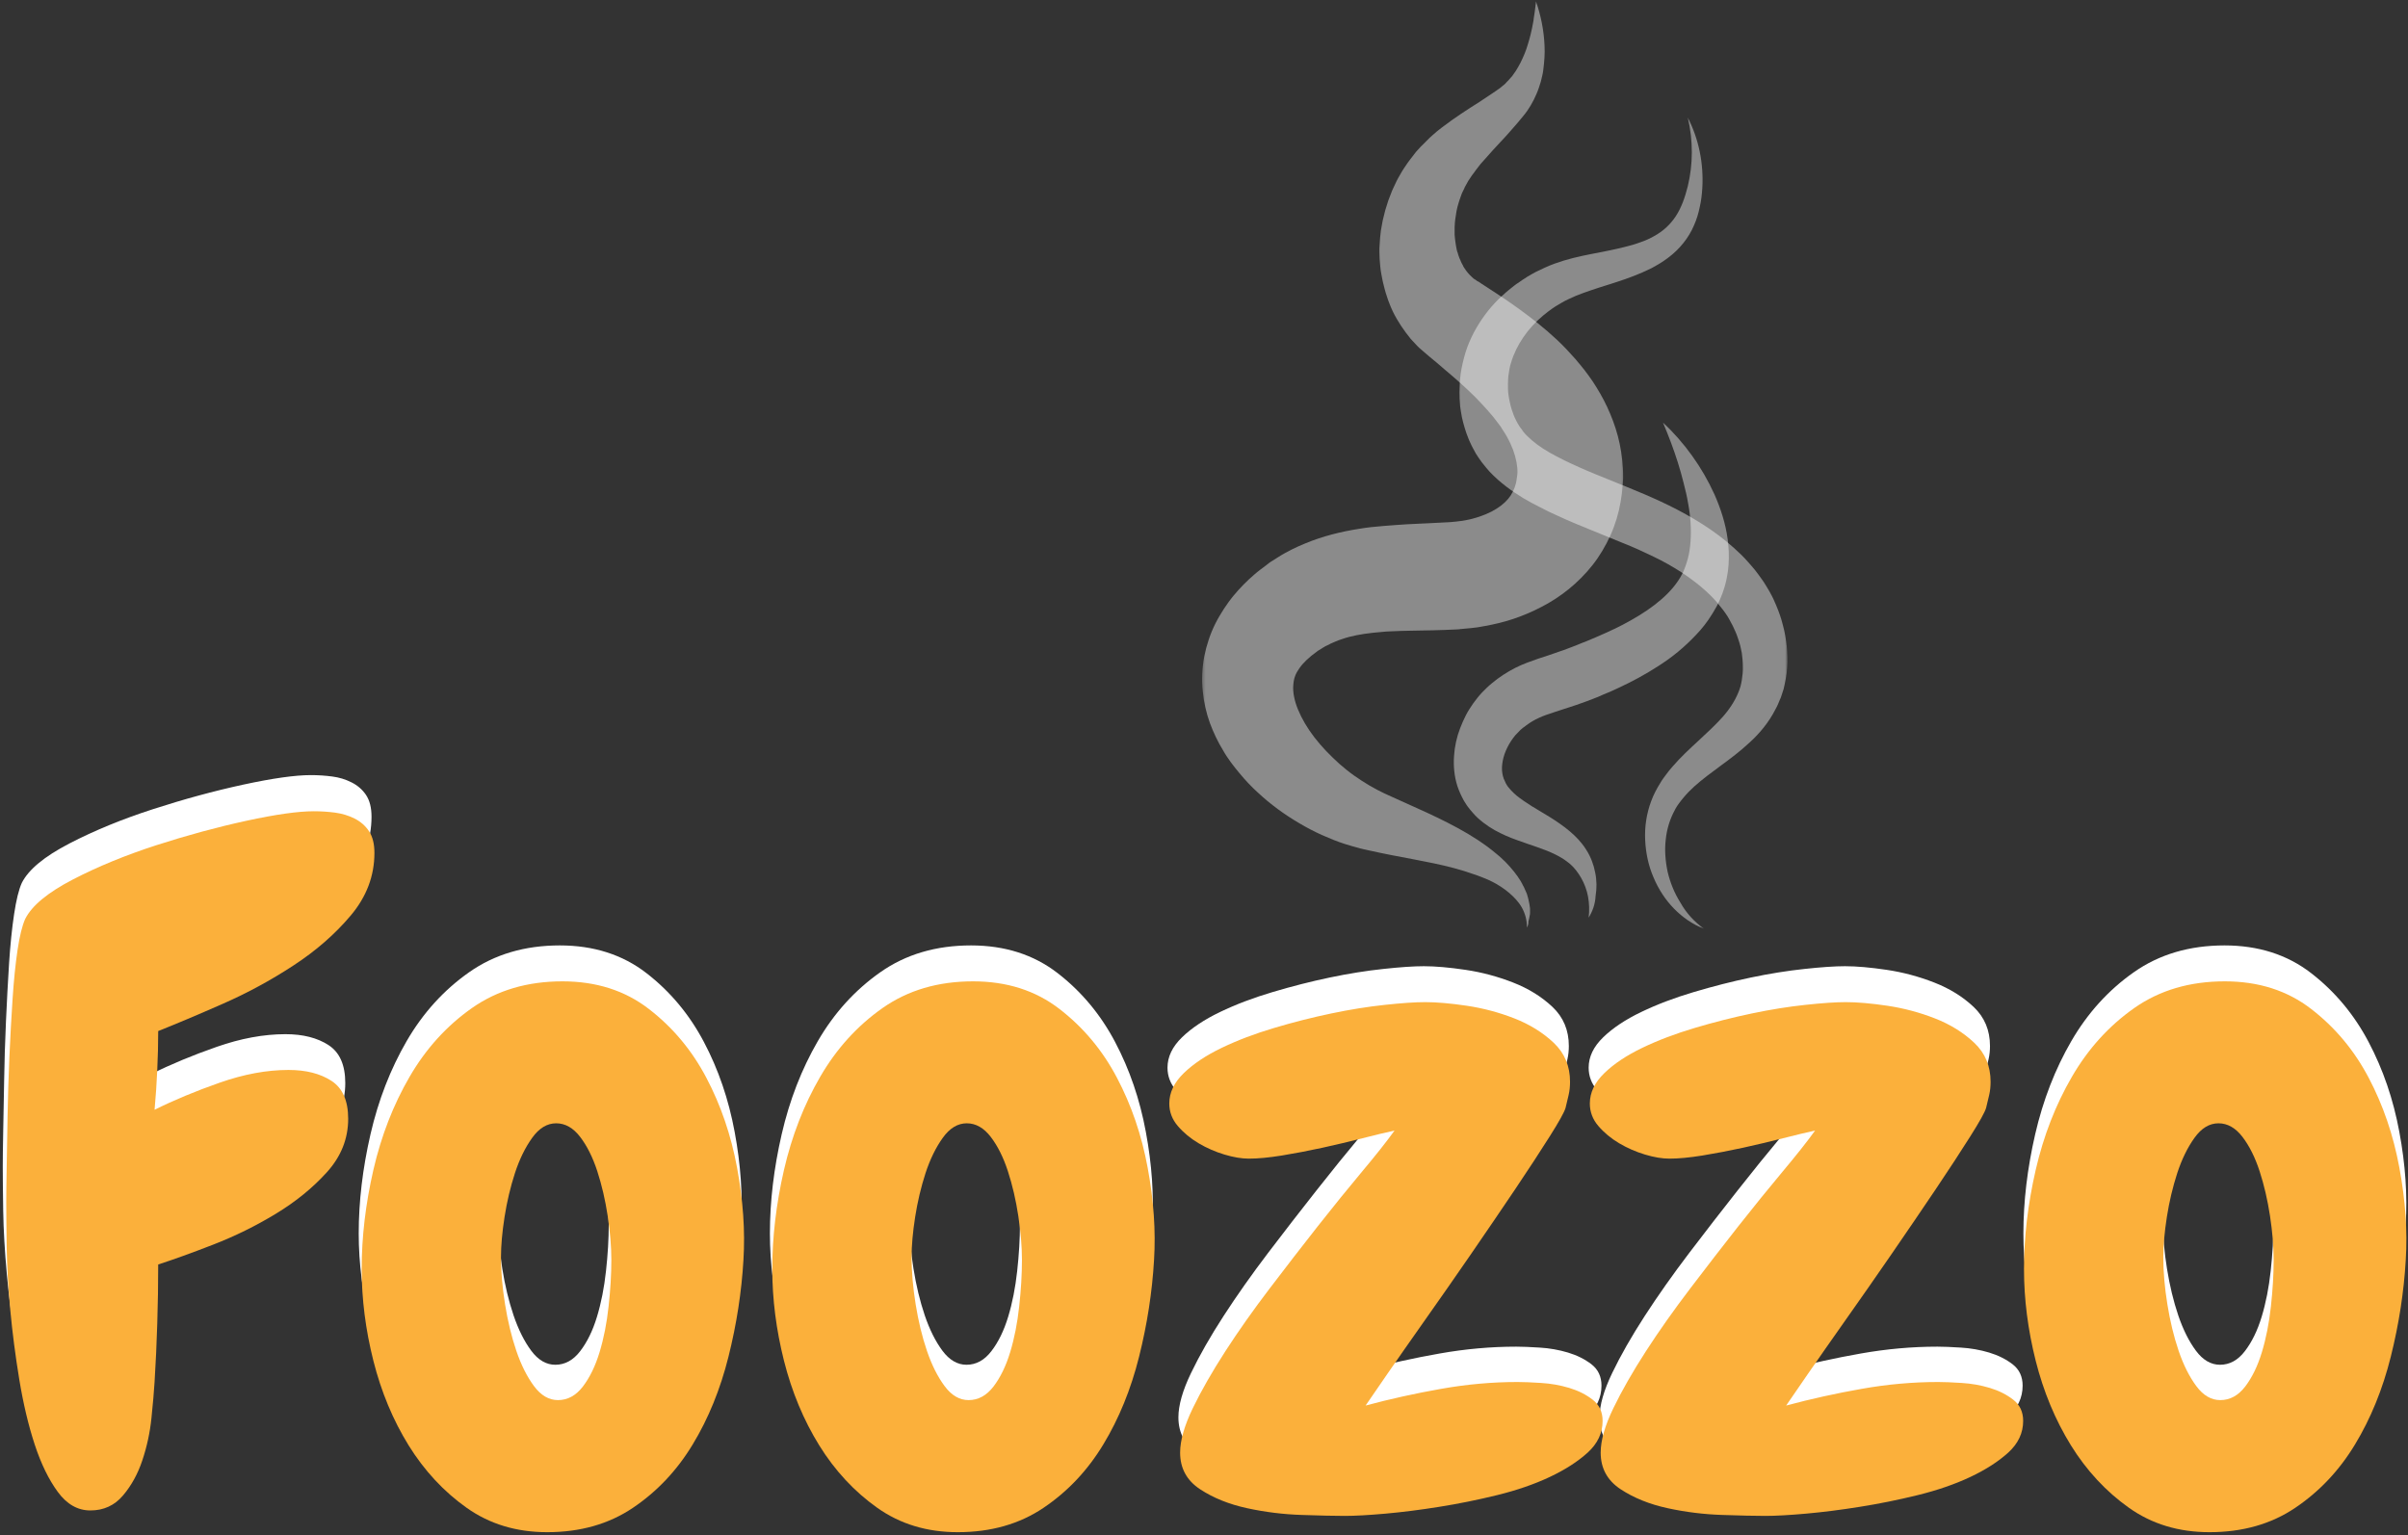 <svg width="690" height="440" viewBox="0 0 690 440" fill="none" xmlns="http://www.w3.org/2000/svg">
<rect x="0" y="0" width="690" height="440" fill="#333333" stroke="none"/>
<mask id="mask0_35_66" style="mask-type:luminance" maskUnits="userSpaceOnUse" x="344" y="0" width="122" height="266">
<path d="M344.333 0.266H465.667V266H344.333V0.266Z" fill="white"/>
</mask>
<g mask="url(#mask0_35_66)">
<path d="M437.526 265.88C437.583 263.719 436.984 261.729 436.078 260.109C435.12 258.422 433.792 257.042 432.349 255.833C430.906 254.63 429.281 253.552 427.594 252.708C427.172 252.526 426.75 252.286 426.328 252.104C425.906 251.927 425.484 251.745 425.005 251.563L423.62 251.021C423.141 250.844 422.719 250.724 422.234 250.542C414.833 247.896 406.948 246.693 398.641 245.068C396.531 244.646 394.427 244.224 392.318 243.745C391.776 243.625 391.234 243.505 390.693 243.385C390.151 243.26 389.609 243.141 389.068 242.964C387.865 242.661 386.724 242.302 385.516 241.938C383.172 241.219 380.943 240.255 378.714 239.292C376.49 238.271 374.38 237.188 372.276 235.922C368.063 233.458 364.089 230.568 360.417 227.141C358.552 225.458 356.807 223.589 355.12 221.547C354.276 220.521 353.432 219.5 352.651 218.417C351.87 217.333 351.089 216.193 350.427 214.99C348.979 212.641 347.719 209.995 346.693 207.229C345.672 204.401 344.948 201.333 344.646 198.083C344.286 194.833 344.464 191.469 345.068 188.156C345.729 184.849 346.813 181.599 348.26 178.714C348.979 177.271 349.823 175.885 350.667 174.563C351.089 173.901 351.568 173.297 351.99 172.635C352.474 172.036 352.891 171.375 353.375 170.833C355.302 168.484 357.349 166.443 359.453 164.635L360.234 163.974L361.078 163.313L362.766 162.047L363.609 161.385C363.906 161.146 364.208 160.964 364.51 160.786L366.318 159.641C367.521 158.859 368.786 158.198 370.047 157.536C371.313 156.875 372.635 156.333 373.901 155.792C379.078 153.625 384.375 152.365 389.313 151.583C391.776 151.161 394.188 150.922 396.531 150.74C398.88 150.557 401.109 150.38 403.276 150.255C407.609 150.016 411.703 149.896 415.432 149.656L416.156 149.594L416.698 149.536C417.057 149.536 417.422 149.474 417.781 149.417L418.323 149.354L418.865 149.297C419.224 149.234 419.589 149.177 419.891 149.115C421.271 148.875 422.599 148.516 423.859 148.094C425.125 147.672 426.271 147.188 427.354 146.646C428.375 146.109 429.339 145.505 430.12 144.906C431.745 143.641 432.771 142.375 433.495 140.932C433.854 140.214 434.156 139.427 434.396 138.469C434.516 137.984 434.578 137.505 434.635 137.021L434.698 136.604C434.698 136.479 434.755 136.359 434.755 136.24C434.755 136 434.818 135.76 434.818 135.521C434.875 133.656 434.453 131.37 433.552 128.901C433.073 127.698 432.531 126.438 431.807 125.172C431.448 124.568 431.083 123.906 430.661 123.307C430.422 123.005 430.302 122.703 430.063 122.344L429.339 121.38C428.375 120.057 427.354 118.797 426.208 117.531C425.068 116.271 423.859 114.943 422.599 113.682C421.271 112.417 419.948 111.094 418.505 109.833C417.057 108.568 415.615 107.245 414.052 105.979C412.547 104.656 410.979 103.333 409.354 102.01L408.51 101.286L406.708 99.724C406.406 99.484 406.167 99.182 405.865 98.88C405.323 98.281 404.781 97.74 404.24 97.135C403.755 96.537 403.276 95.875 402.792 95.271C400.927 92.745 399.302 90.042 398.219 87.213C398.099 86.849 397.917 86.49 397.797 86.13L397.438 85.047C397.198 84.323 396.953 83.604 396.776 82.88L396.234 80.713C396.052 79.995 395.99 79.271 395.813 78.547L395.63 77.463C395.573 77.104 395.573 76.745 395.51 76.385C395.448 75.662 395.391 74.938 395.328 74.276C395.271 72.896 395.208 71.448 395.328 70.125C395.391 68.745 395.51 67.422 395.693 66.037C395.813 65.375 395.932 64.713 396.052 64.052C396.115 63.688 396.172 63.391 396.234 63.089L396.474 62.125C396.656 61.464 396.776 60.802 396.953 60.203L397.557 58.276C397.74 57.615 397.979 57.01 398.219 56.411L398.943 54.547C399.24 53.943 399.484 53.344 399.786 52.74C400.083 52.141 400.328 51.536 400.688 50.938C401.349 49.792 402.01 48.589 402.792 47.505C403.156 46.964 403.516 46.422 403.938 45.885L405.141 44.318C405.323 44.078 405.563 43.776 405.745 43.536L406.406 42.812C406.828 42.333 407.25 41.854 407.729 41.432L409.714 39.448L410.38 38.844L411.76 37.641L413.146 36.557L413.87 36.016L414.531 35.536L415.917 34.51C416.818 33.911 417.724 33.25 418.625 32.646L421.271 30.901L423.922 29.219L426.448 27.537L427.714 26.693C428.135 26.391 428.615 26.088 428.859 25.912L429.88 25.188C430.182 24.948 430.484 24.646 430.844 24.406C431.026 24.287 431.146 24.104 431.323 23.984L431.745 23.505L432.229 23.021L433.073 22.062L433.313 21.818L433.495 21.521L434.276 20.438C434.755 19.656 435.24 18.87 435.661 18.031C436.5 16.344 437.286 14.542 437.828 12.615C438.427 10.693 438.911 8.703 439.271 6.661C439.391 6.177 439.453 5.635 439.51 5.094L439.75 3.531C439.932 2.51 439.995 1.427 440.115 0.344C441.5 4.375 442.401 8.646 442.583 13.156C442.703 15.38 442.521 17.667 442.219 20.016L442.099 20.859C442.042 21.156 441.979 21.458 441.922 21.698L441.5 23.443C441.135 24.588 440.776 25.792 440.292 26.875C439.333 29.156 438.068 31.385 436.38 33.37C435.958 33.911 435.599 34.271 435.24 34.755L434.156 36.016L431.99 38.484C431.266 39.266 430.542 40.109 429.823 40.828L427.714 43.115C426.99 43.896 426.391 44.62 425.729 45.344L424.766 46.422L424.281 46.964L423.859 47.505L423.021 48.589L422.234 49.672L421.813 50.214L421.453 50.755L420.729 51.839L420.13 52.922L419.828 53.464C419.708 53.646 419.646 53.823 419.589 54.005L419.047 55.089C418.865 55.448 418.745 55.807 418.625 56.172C418.323 56.891 418.141 57.615 417.901 58.333C417.781 58.698 417.724 59.057 417.599 59.417L417.359 60.5L417.182 61.646C417.12 62.005 417.057 62.427 417 62.786L416.88 63.932C416.818 64.292 416.88 64.713 416.818 65.073V66.156C416.818 66.516 416.818 66.88 416.818 67.297C416.88 68.021 416.938 68.745 417.057 69.463C417.12 70.188 417.302 70.849 417.422 71.573C417.479 71.932 417.599 72.234 417.724 72.531C417.781 72.713 417.781 72.833 417.844 73.016L418.021 73.495C418.141 73.797 418.203 74.099 418.385 74.396C418.505 74.698 418.625 74.938 418.745 75.24C418.865 75.542 419.047 75.781 419.167 76.021L419.349 76.443C419.406 76.562 419.526 76.682 419.589 76.802C420.188 77.766 420.911 78.609 421.693 79.333C421.875 79.51 422.115 79.693 422.297 79.875C422.536 79.995 422.719 80.172 422.958 80.292C423.078 80.354 423.141 80.474 423.26 80.537C423.38 80.594 423.5 80.656 423.62 80.713L423.922 80.896L424.344 81.198C426.089 82.338 427.896 83.484 429.698 84.688C433.313 87.094 437.042 89.74 440.714 92.688C442.583 94.193 444.385 95.755 446.193 97.438C448 99.125 449.745 100.99 451.432 102.911L452.693 104.417C453.115 104.896 453.536 105.438 453.958 105.979C454.802 107.063 455.583 108.146 456.365 109.292C457.87 111.578 459.318 114.042 460.521 116.63C461.724 119.214 462.807 122.042 463.589 124.99C464.37 127.938 464.854 131.068 465.031 134.318C465.094 135.099 465.094 135.938 465.094 136.781C465.094 137.203 465.094 137.563 465.031 137.984L464.974 139.13C464.854 140.693 464.672 142.255 464.37 143.88C463.828 147.068 462.865 150.318 461.484 153.385C460.099 156.453 458.354 159.401 456.307 161.99C454.26 164.573 451.911 166.922 449.443 168.906C446.974 170.891 444.385 172.578 441.677 173.958C439.031 175.344 436.323 176.484 433.615 177.391C430.906 178.292 428.135 178.953 425.427 179.432C424.766 179.557 424.042 179.677 423.38 179.797L422.354 179.917L421.333 180.036C420.672 180.099 419.948 180.156 419.286 180.219L418.745 180.276C418.563 180.276 418.385 180.276 418.266 180.339L417.422 180.396C412.786 180.635 408.51 180.698 404.479 180.76C402.495 180.818 400.568 180.818 398.698 180.938L397.318 181L396.656 181.057L395.99 181.12L394.667 181.24L394.005 181.302L393.401 181.359C390.094 181.719 387.146 182.26 384.557 183.167C383.891 183.406 383.229 183.583 382.63 183.885C382.026 184.188 381.365 184.37 380.823 184.729L379.922 185.151C379.802 185.208 379.62 185.271 379.5 185.391L379.078 185.63L378.234 186.172L377.813 186.411L377.391 186.714C375.104 188.339 373.359 190.021 372.333 191.526C371.25 193.031 370.708 194.417 370.589 196.339C370.411 198.203 370.833 200.672 371.917 203.318C373 205.964 374.625 208.734 376.672 211.38C377.693 212.703 378.839 214.026 380.042 215.292C381.245 216.552 382.51 217.755 383.833 218.958C385.156 220.104 386.542 221.245 387.984 222.266C389.432 223.292 390.938 224.255 392.443 225.156C393.224 225.578 393.943 225.995 394.729 226.417C395.151 226.599 395.63 226.839 396.052 227.078C396.474 227.323 396.953 227.5 397.438 227.74C399.24 228.583 401.167 229.427 403.036 230.271C406.828 231.953 410.797 233.755 414.714 235.745C416.698 236.766 418.625 237.786 420.552 238.932C421.031 239.234 421.516 239.531 421.995 239.833C422.479 240.135 422.958 240.438 423.438 240.734C424.401 241.396 425.307 242 426.208 242.661C426.693 243.021 427.109 243.323 427.531 243.682L428.859 244.766C429.281 245.13 429.76 245.49 430.182 245.911C430.604 246.271 431.026 246.75 431.448 247.115C433.073 248.797 434.578 250.604 435.781 252.589L436.203 253.37C436.323 253.609 436.443 253.911 436.62 254.151C436.865 254.693 437.104 255.234 437.344 255.776L437.526 256.198L437.646 256.62L437.885 257.458C437.948 257.76 438.005 258 438.068 258.302C438.125 258.604 438.188 258.844 438.25 259.146L438.37 259.984C438.37 260.109 438.427 260.286 438.427 260.406V261.672C438.427 261.974 438.37 262.214 438.307 262.516C438.25 263.057 438.068 263.594 437.948 264.135C438.005 264.859 437.766 265.401 437.526 265.88Z" fill="white" fill-opacity="0.43"/>
</g>
<path d="M455.224 262.995C455.464 260.891 455.401 258.906 455.042 256.979C454.682 255.052 454.016 253.307 453.115 251.688C452.214 250.12 451.13 248.677 449.865 247.594C449.203 247.052 448.542 246.573 447.818 246.089C447.094 245.609 446.313 245.25 445.531 244.828C442.339 243.26 438.609 242.24 434.578 240.734C432.531 240.016 430.422 239.109 428.255 237.906C427.172 237.307 426.089 236.583 425.005 235.745C423.922 234.901 422.896 234 421.995 232.917L421.271 232.073L420.609 231.229C420.37 230.932 420.188 230.63 420.01 230.328C419.828 230.026 419.589 229.729 419.406 229.365C418.682 228.042 418.083 226.719 417.599 225.276C416.698 222.448 416.458 219.5 416.641 216.734C416.818 213.906 417.422 211.26 418.385 208.734C418.865 207.469 419.406 206.266 420.01 205.063C420.609 203.859 421.333 202.776 422.115 201.635C422.896 200.552 423.74 199.469 424.646 198.505C425.125 198.026 425.609 197.542 426.089 197.063C426.568 196.578 427.052 196.219 427.531 195.797C429.521 194.115 431.865 192.609 434.214 191.406C436.563 190.203 438.849 189.479 440.833 188.76C442.88 188.099 444.75 187.495 446.552 186.833C447.458 186.531 448.359 186.234 449.26 185.87C450.167 185.51 451.068 185.208 451.911 184.849L453.234 184.307L454.62 183.766L457.328 182.625C460.818 181.12 464.25 179.557 467.38 177.75C473.703 174.203 479.297 169.807 482.01 164.516C482.188 164.156 482.37 163.854 482.49 163.495C482.609 163.13 482.792 162.771 482.911 162.411C483.151 161.688 483.453 160.906 483.635 160.125C484.057 158.557 484.297 156.875 484.417 155.13C484.536 153.385 484.536 151.583 484.417 149.719C484.297 147.849 484.057 145.984 483.693 144.12C483.391 142.198 482.911 140.333 482.427 138.406C481.948 136.479 481.406 134.557 480.802 132.63C479.599 128.781 478.156 124.99 476.531 121.141C479.599 123.969 482.37 127.156 484.839 130.589C487.307 134.016 489.474 137.745 491.276 141.714C493.026 145.688 494.469 150.016 495.068 154.651C495.37 156.995 495.49 159.401 495.313 161.807C495.25 163.01 495.068 164.276 494.828 165.479C494.708 166.078 494.589 166.74 494.406 167.344C494.286 167.943 494.047 168.547 493.865 169.146C493.745 169.448 493.688 169.75 493.568 170.052L493.203 170.953C492.964 171.552 492.724 172.156 492.422 172.755C492.12 173.359 491.88 173.901 491.521 174.443L491.036 175.281L490.557 176.068C489.229 178.229 487.724 180.156 486.042 181.901C484.417 183.646 482.672 185.271 480.865 186.776C479.057 188.276 477.193 189.599 475.328 190.802C471.536 193.271 467.62 195.375 463.708 197.182C462.745 197.661 461.724 198.083 460.76 198.505L459.318 199.104L457.813 199.771C455.766 200.609 453.719 201.333 451.672 202.052C449.625 202.714 447.578 203.38 445.771 203.979C443.906 204.583 442.281 205.125 441.016 205.724C439.693 206.328 438.547 206.99 437.344 207.891C437.042 208.13 436.745 208.37 436.443 208.552C436.203 208.734 435.958 208.974 435.661 209.214C435.177 209.693 434.698 210.177 434.214 210.719C432.406 212.885 431.083 215.531 430.604 218.057C430.365 219.318 430.302 220.521 430.484 221.604C430.542 222.146 430.724 222.688 430.906 223.229C430.964 223.349 431.026 223.469 431.083 223.589C431.146 223.714 431.203 223.833 431.266 224.01L431.448 224.432L431.688 224.854C431.99 225.396 432.406 225.875 432.891 226.417C433.37 226.958 433.911 227.443 434.516 227.984C435.781 229.005 437.286 230.026 438.911 231.052C442.219 233.094 446.073 235.141 449.682 238.151C451.49 239.651 453.177 241.396 454.5 243.505C455.823 245.547 456.667 247.833 457.089 250.063C457.568 252.349 457.568 254.635 457.208 256.797C457.089 259.203 456.307 261.25 455.224 262.995Z" fill="white" fill-opacity="0.43"/>
<mask id="mask1_35_66" style="mask-type:luminance" maskUnits="userSpaceOnUse" x="417" y="32" width="96" height="235">
<path d="M417.667 32.667H512.286V266.266H417.667V32.667Z" fill="white"/>
</mask>
<g mask="url(#mask1_35_66)">
<path d="M488.271 266.182C485.078 264.979 482.13 262.932 479.661 260.406C477.193 257.88 475.208 254.812 473.823 251.505C472.375 248.198 471.594 244.526 471.417 240.797C471.234 237.068 471.776 233.219 473.161 229.547C473.823 227.74 474.786 225.937 475.807 224.312C475.927 224.13 476.047 223.891 476.172 223.714L476.589 223.109L477.432 221.969C477.974 221.182 478.578 220.521 479.177 219.802C481.589 216.974 484.234 214.568 486.703 212.281C489.172 209.995 491.578 207.771 493.568 205.542C495.552 203.318 497.057 200.974 498.021 198.687C498.141 198.385 498.26 198.083 498.38 197.781L498.682 196.88C498.74 196.698 498.802 196.578 498.802 196.401L498.922 195.917L499.104 194.953C499.281 193.693 499.464 192.427 499.406 191.104C499.406 189.781 499.281 188.458 499.104 187.135C498.865 185.812 498.562 184.49 498.078 183.167C497.656 181.839 497.115 180.578 496.516 179.375C496.214 178.771 495.854 178.172 495.552 177.568C495.193 176.969 494.891 176.365 494.469 175.823L493.865 174.984L493.203 174.141C492.781 173.599 492.302 173.057 491.88 172.516C491.396 171.974 490.917 171.432 490.437 170.953C489.896 170.469 489.411 169.927 488.87 169.448C486.766 167.521 484.354 165.719 481.828 164.036C479.297 162.411 476.589 160.844 473.76 159.521C470.932 158.141 468.042 156.818 464.974 155.609C461.964 154.349 458.833 153.146 455.703 151.823C452.573 150.557 449.323 149.234 446.135 147.729C444.505 147.01 442.88 146.229 441.318 145.385C439.693 144.604 438.068 143.703 436.443 142.74C433.193 140.755 429.823 138.349 426.87 135.219C426.151 134.437 425.427 133.531 424.766 132.693L424.521 132.391L424.281 132.031L423.802 131.37C423.5 130.885 423.198 130.464 422.896 129.984L422.115 128.542C421.812 128.057 421.635 127.578 421.396 127.099C420.911 126.135 420.552 125.109 420.187 124.151C419.526 122.161 418.927 120.12 418.625 118.01C418.443 116.99 418.323 115.969 418.266 114.885C418.203 114.344 418.203 113.865 418.203 113.323C418.203 112.781 418.141 112.297 418.203 111.755L418.266 110.193C418.266 109.651 418.323 109.172 418.385 108.63C418.443 107.604 418.625 106.583 418.807 105.562C419.224 103.516 419.708 101.531 420.432 99.547C421.875 95.635 423.979 92.146 426.448 89.016C427.714 87.453 429.036 86.01 430.542 84.688C431.266 84.021 431.99 83.359 432.771 82.76C433.13 82.458 433.552 82.156 433.911 81.859C434.276 81.557 434.698 81.255 435.12 81.016L436.323 80.172C436.745 79.932 437.161 79.63 437.526 79.391C438.37 78.849 439.208 78.427 440.052 77.948C441.797 77.104 443.547 76.26 445.349 75.599C448.964 74.276 452.453 73.495 455.823 72.833C459.193 72.172 462.443 71.573 465.516 70.786C467.021 70.427 468.526 70.005 469.969 69.463C471.411 68.984 472.74 68.38 474 67.661C476.531 66.276 478.635 64.354 480.203 61.943C481.828 59.479 482.849 56.469 483.635 53.344C485.141 47.089 485.198 40.349 483.635 33.729C486.766 39.807 488.208 46.844 487.786 53.943C487.667 55.75 487.484 57.495 487.062 59.297C486.703 61.104 486.161 62.906 485.38 64.651C483.875 68.203 481.224 71.448 478.094 73.797C476.531 75 474.906 75.963 473.219 76.865C471.536 77.708 469.849 78.427 468.161 79.088C464.792 80.411 461.484 81.375 458.292 82.401C455.161 83.422 452.094 84.443 449.505 85.708C448.177 86.307 446.917 87.094 445.714 87.812C445.109 88.234 444.505 88.594 443.906 89.078C443.604 89.318 443.302 89.5 443.062 89.74L442.219 90.401C437.828 94.068 434.516 98.823 433.01 103.875C432.589 105.078 432.406 106.401 432.229 107.667C432.167 108.328 432.109 108.99 432.109 109.589C432.109 109.891 432.047 110.25 432.109 110.552V111.516C432.109 111.818 432.167 112.177 432.167 112.479C432.229 112.781 432.229 113.141 432.286 113.443C432.406 114.104 432.469 114.703 432.651 115.365C432.891 116.63 433.312 117.833 433.734 118.974C433.974 119.516 434.214 120.12 434.516 120.661C434.698 120.901 434.755 121.203 434.937 121.443L435.417 122.224C435.536 122.464 435.781 122.703 435.958 122.948L436.203 123.307L436.323 123.49L436.443 123.667C436.802 124.089 437.161 124.568 437.646 124.99C439.391 126.734 441.557 128.302 444.089 129.745C446.615 131.187 449.505 132.573 452.453 133.896C455.401 135.219 458.411 136.422 461.542 137.682C467.745 140.214 474.245 142.74 480.682 146.109C483.875 147.792 487.062 149.656 490.135 151.76C493.203 153.87 496.151 156.276 498.922 158.979C499.646 159.641 500.245 160.365 500.911 161.089C501.573 161.807 502.172 162.531 502.833 163.312C503.437 164.094 504.036 164.875 504.578 165.656L505.422 166.859L506.208 168.125C506.75 168.969 507.229 169.87 507.708 170.771C507.953 171.193 508.13 171.672 508.375 172.156C508.552 172.635 508.792 173.057 508.974 173.542C509.755 175.406 510.422 177.271 510.901 179.255C511.443 181.177 511.745 183.224 511.984 185.208C512.167 187.255 512.286 189.302 512.104 191.344C511.984 193.391 511.562 195.437 511.083 197.484L510.599 198.984L510.359 199.708C510.297 199.948 510.177 200.187 510.057 200.432L509.458 201.875C509.276 202.354 508.974 202.839 508.734 203.318C506.807 207.109 504.161 210.234 501.391 212.76C498.62 215.349 495.792 217.453 493.083 219.443C490.375 221.427 487.786 223.349 485.5 225.396C484.958 225.937 484.417 226.417 483.875 226.958L483.094 227.802L482.729 228.224C482.609 228.344 482.49 228.526 482.37 228.646C481.948 229.187 481.406 229.786 481.047 230.328C480.802 230.63 480.625 230.932 480.443 231.229L480.141 231.714L479.901 232.193C478.516 234.719 477.615 237.609 477.312 240.615C476.953 243.625 477.193 246.75 477.854 249.88C478.578 252.948 479.781 255.958 481.526 258.724C483.214 261.729 485.5 264.198 488.271 266.182Z" fill="white" fill-opacity="0.43"/>
</g>
<path d="M106.458 234.089C106.458 240.673 104.208 246.647 99.708 252.006C95.208 257.371 89.708 262.173 83.208 266.423C76.718 270.662 69.927 274.334 62.833 277.444C55.75 280.558 49.609 283.152 44.416 285.235C44.416 288.876 44.322 292.6 44.145 296.402C43.979 300.209 43.718 304.016 43.375 307.819C48.916 305.058 55.145 302.464 62.062 300.048C68.989 297.621 75.567 296.402 81.791 296.402C86.802 296.402 90.916 297.444 94.125 299.527C97.333 301.6 98.937 305.23 98.937 310.423C98.937 316.131 96.901 321.235 92.833 325.735C88.76 330.235 83.864 334.214 78.145 337.673C72.437 341.131 66.463 344.079 60.229 346.506C54.005 348.923 48.734 350.829 44.416 352.214C44.416 357.923 44.322 363.589 44.145 369.214C43.979 374.839 43.718 380.423 43.375 385.964C43.192 388.73 42.885 392.188 42.458 396.339C42.026 400.496 41.156 404.522 39.854 408.423C38.562 412.313 36.697 415.688 34.27 418.548C31.854 421.397 28.739 422.819 24.937 422.819C21.297 422.819 18.177 421.048 15.583 417.506C13 413.954 10.796 409.412 8.979 403.881C7.156 398.339 5.687 392.152 4.562 385.319C3.437 378.475 2.567 371.766 1.958 365.194C1.359 358.61 1.01 352.558 0.916 347.027C0.833 341.485 0.791 337.246 0.791 334.298C0.791 332.048 0.833 328.725 0.916 324.319C1.01 319.902 1.104 315.016 1.187 309.652C1.27 304.277 1.442 298.652 1.708 292.777C1.968 286.891 2.27 281.308 2.604 276.027C2.947 270.751 3.427 266.079 4.041 262.006C4.651 257.938 5.385 254.954 6.25 253.048C8.151 249.246 12.692 245.48 19.875 241.756C27.052 238.037 35.052 234.751 43.875 231.902C52.708 229.042 61.317 226.704 69.708 224.881C78.109 223.063 84.562 222.152 89.062 222.152C91.145 222.152 93.177 222.287 95.166 222.548C97.151 222.798 99.005 223.36 100.729 224.235C102.463 225.1 103.854 226.308 104.895 227.86C105.937 229.417 106.458 231.496 106.458 234.089Z" fill="white"/>
<path d="M155.997 429.048C147.174 429.048 139.476 426.704 132.893 422.027C126.32 417.36 120.788 411.397 116.288 404.131C111.788 396.871 108.413 388.777 106.163 379.86C103.913 370.944 102.788 362.162 102.788 353.506C102.788 344.339 103.913 334.871 106.163 325.089C108.413 315.313 111.872 306.402 116.538 298.36C121.215 290.308 127.189 283.73 134.455 278.631C141.731 273.522 150.382 270.964 160.413 270.964C170.106 270.964 178.372 273.605 185.205 278.881C192.038 284.162 197.528 290.735 201.684 298.61C205.851 306.485 208.794 315.1 210.518 324.444C212.252 333.777 212.856 342.605 212.33 350.923C211.814 360.089 210.393 369.35 208.059 378.694C205.726 388.042 202.309 396.438 197.809 403.881C193.309 411.313 187.59 417.36 180.663 422.027C173.747 426.704 165.523 429.048 155.997 429.048ZM158.601 311.714C156.002 311.714 153.71 313.105 151.726 315.881C149.736 318.647 148.09 322.022 146.788 326.006C145.497 329.98 144.502 334.173 143.809 338.589C143.111 342.996 142.768 346.839 142.768 350.131C142.768 354.287 143.153 358.787 143.934 363.631C144.71 368.48 145.788 372.938 147.163 377.006C148.549 381.079 150.236 384.454 152.226 387.131C154.226 389.813 156.523 391.152 159.122 391.152C161.882 391.152 164.257 389.855 166.247 387.256C168.247 384.662 169.851 381.376 171.059 377.402C172.268 373.417 173.127 369.048 173.643 364.298C174.169 359.537 174.434 355.079 174.434 350.923C174.434 347.105 174.085 342.902 173.393 338.319C172.695 333.735 171.705 329.459 170.413 325.485C169.122 321.501 167.476 318.209 165.476 315.61C163.486 313.016 161.195 311.714 158.601 311.714Z" fill="white"/>
<path d="M273.821 429.048C264.998 429.048 257.3 426.704 250.717 422.027C244.144 417.36 238.612 411.397 234.112 404.131C229.612 396.871 226.237 388.777 223.987 379.86C221.737 370.944 220.612 362.162 220.612 353.506C220.612 344.339 221.737 334.871 223.987 325.089C226.237 315.313 229.696 306.402 234.362 298.36C239.039 290.308 245.013 283.73 252.279 278.631C259.555 273.522 268.206 270.964 278.237 270.964C287.93 270.964 296.196 273.605 303.029 278.881C309.862 284.162 315.352 290.735 319.508 298.61C323.675 306.485 326.618 315.1 328.342 324.444C330.076 333.777 330.68 342.605 330.154 350.923C329.638 360.089 328.217 369.35 325.883 378.694C323.55 388.042 320.133 396.438 315.633 403.881C311.133 411.313 305.414 417.36 298.487 422.027C291.571 426.704 283.347 429.048 273.821 429.048ZM276.425 311.714C273.826 311.714 271.534 313.105 269.55 315.881C267.56 318.647 265.914 322.022 264.612 326.006C263.321 329.98 262.326 334.173 261.633 338.589C260.935 342.996 260.592 346.839 260.592 350.131C260.592 354.287 260.977 358.787 261.758 363.631C262.534 368.48 263.612 372.938 264.987 377.006C266.373 381.079 268.06 384.454 270.05 387.131C272.05 389.813 274.347 391.152 276.946 391.152C279.706 391.152 282.081 389.855 284.071 387.256C286.071 384.662 287.675 381.376 288.883 377.402C290.092 373.417 290.951 369.048 291.467 364.298C291.993 359.537 292.258 355.079 292.258 350.923C292.258 347.105 291.909 342.902 291.217 338.319C290.519 333.735 289.529 329.459 288.237 325.485C286.946 321.501 285.3 318.209 283.3 315.61C281.31 313.016 279.019 311.714 276.425 311.714Z" fill="white"/>
<path d="M458.895 397.131C458.895 400.589 457.462 403.621 454.603 406.214C451.754 408.813 448.124 411.152 443.707 413.235C439.291 415.308 434.27 417.037 428.645 418.423C423.02 419.798 417.478 420.917 412.02 421.777C406.572 422.652 401.426 423.303 396.582 423.735C391.733 424.162 387.837 424.381 384.895 424.381C381.962 424.381 377.853 424.287 372.561 424.11C367.28 423.943 362.046 423.298 356.853 422.173C351.671 421.048 347.176 419.235 343.374 416.735C339.567 414.225 337.666 410.714 337.666 406.214C337.666 402.756 338.874 398.522 341.291 393.506C343.707 388.48 346.817 383.027 350.624 377.152C354.442 371.266 358.686 365.251 363.353 359.11C368.03 352.959 372.624 347.027 377.124 341.318C381.624 335.6 385.858 330.36 389.832 325.61C393.817 320.85 396.936 316.912 399.186 313.798C396.754 314.313 393.676 315.048 389.957 316.006C386.249 316.954 382.4 317.86 378.416 318.735C374.426 319.6 370.572 320.334 366.853 320.943C363.129 321.542 359.978 321.839 357.395 321.839C355.311 321.839 352.968 321.454 350.374 320.673C347.775 319.897 345.311 318.813 342.978 317.423C340.645 316.037 338.65 314.391 336.999 312.485C335.358 310.584 334.541 308.423 334.541 306.006C334.541 302.897 335.921 300.001 338.686 297.318C341.462 294.626 345.103 292.204 349.603 290.048C354.103 287.881 359.113 285.98 364.645 284.339C370.186 282.688 375.634 281.298 380.999 280.173C386.374 279.048 391.483 278.23 396.332 277.714C401.176 277.188 405.067 276.923 407.999 276.923C411.291 276.923 415.27 277.272 419.936 277.964C424.613 278.662 429.166 279.876 433.582 281.61C437.999 283.334 441.759 285.667 444.874 288.61C447.983 291.558 449.541 295.277 449.541 299.777C449.541 301.167 449.405 302.423 449.145 303.548C448.895 304.662 448.593 305.912 448.249 307.298C447.9 308.506 446.384 311.235 443.707 315.485C441.025 319.725 437.733 324.746 433.832 330.548C429.942 336.339 425.707 342.568 421.124 349.235C416.541 355.891 412.166 362.162 407.999 368.048C403.843 373.938 400.212 379.131 397.103 383.631C393.988 388.131 391.916 391.162 390.874 392.714C397.968 390.813 405.192 389.214 412.541 387.923C419.9 386.621 427.212 385.964 434.478 385.964C436.212 385.964 438.462 386.058 441.228 386.235C444.004 386.402 446.692 386.876 449.291 387.652C451.884 388.433 454.134 389.558 456.041 391.027C457.942 392.501 458.895 394.537 458.895 397.131Z" fill="white"/>
<path d="M579.574 397.131C579.574 400.589 578.142 403.621 575.282 406.214C572.434 408.813 568.803 411.152 564.387 413.235C559.97 415.308 554.949 417.037 549.324 418.423C543.699 419.798 538.157 420.917 532.699 421.777C527.251 422.652 522.105 423.303 517.262 423.735C512.413 424.162 508.517 424.381 505.574 424.381C502.642 424.381 498.532 424.287 493.241 424.11C487.96 423.943 482.725 423.298 477.532 422.173C472.35 421.048 467.855 419.235 464.053 416.735C460.246 414.225 458.345 410.714 458.345 406.214C458.345 402.756 459.553 398.522 461.97 393.506C464.387 388.48 467.496 383.027 471.303 377.152C475.121 371.266 479.366 365.251 484.032 359.11C488.71 352.959 493.303 347.027 497.803 341.318C502.303 335.6 506.538 330.36 510.512 325.61C514.496 320.85 517.616 316.912 519.866 313.798C517.434 314.313 514.355 315.048 510.637 316.006C506.928 316.954 503.079 317.86 499.095 318.735C495.105 319.6 491.251 320.334 487.532 320.943C483.809 321.542 480.657 321.839 478.074 321.839C475.991 321.839 473.647 321.454 471.053 320.673C468.454 319.897 465.991 318.813 463.657 317.423C461.324 316.037 459.329 314.391 457.678 312.485C456.038 310.584 455.22 308.423 455.22 306.006C455.22 302.897 456.6 300.001 459.366 297.318C462.142 294.626 465.782 292.204 470.282 290.048C474.782 287.881 479.793 285.98 485.324 284.339C490.866 282.688 496.314 281.298 501.678 280.173C507.053 279.048 512.163 278.23 517.012 277.714C521.855 277.188 525.746 276.923 528.678 276.923C531.97 276.923 535.949 277.272 540.616 277.964C545.293 278.662 549.845 279.876 554.262 281.61C558.678 283.334 562.439 285.667 565.553 288.61C568.663 291.558 570.22 295.277 570.22 299.777C570.22 301.167 570.085 302.423 569.824 303.548C569.574 304.662 569.272 305.912 568.928 307.298C568.579 308.506 567.064 311.235 564.387 315.485C561.704 319.725 558.413 324.746 554.512 330.548C550.621 336.339 546.387 342.568 541.803 349.235C537.22 355.891 532.845 362.162 528.678 368.048C524.522 373.938 520.892 379.131 517.782 383.631C514.668 388.131 512.595 391.162 511.553 392.714C518.647 390.813 525.871 389.214 533.22 387.923C540.579 386.621 547.892 385.964 555.157 385.964C556.892 385.964 559.142 386.058 561.907 386.235C564.684 386.402 567.371 386.876 569.97 387.652C572.564 388.433 574.814 389.558 576.72 391.027C578.621 392.501 579.574 394.537 579.574 397.131Z" fill="white"/>
<path d="M633.004 429.048C624.181 429.048 616.483 426.704 609.899 422.027C603.326 417.36 597.795 411.397 593.295 404.131C588.795 396.871 585.42 388.777 583.17 379.86C580.92 370.944 579.795 362.162 579.795 353.506C579.795 344.339 580.92 334.871 583.17 325.089C585.42 315.313 588.879 306.402 593.545 298.36C598.222 290.308 604.196 283.73 611.462 278.631C618.738 273.522 627.389 270.964 637.42 270.964C647.113 270.964 655.379 273.605 662.212 278.881C669.045 284.162 674.535 290.735 678.691 298.61C682.858 306.485 685.8 315.1 687.524 324.444C689.259 333.777 689.863 342.605 689.337 350.923C688.821 360.089 687.399 369.35 685.066 378.694C682.733 388.042 679.316 396.438 674.816 403.881C670.316 411.313 664.597 417.36 657.67 422.027C650.754 426.704 642.53 429.048 633.004 429.048ZM635.608 311.714C633.009 311.714 630.717 313.105 628.733 315.881C626.743 318.647 625.097 322.022 623.795 326.006C622.504 329.98 621.509 334.173 620.816 338.589C620.118 342.996 619.774 346.839 619.774 350.131C619.774 354.287 620.16 358.787 620.941 363.631C621.717 368.48 622.795 372.938 624.17 377.006C625.556 381.079 627.243 384.454 629.233 387.131C631.233 389.813 633.53 391.152 636.129 391.152C638.889 391.152 641.264 389.855 643.254 387.256C645.254 384.662 646.858 381.376 648.066 377.402C649.274 373.417 650.134 369.048 650.649 364.298C651.175 359.537 651.441 355.079 651.441 350.923C651.441 347.105 651.092 342.902 650.399 338.319C649.701 333.735 648.712 329.459 647.42 325.485C646.129 321.501 644.483 318.209 642.483 315.61C640.493 313.016 638.201 311.714 635.608 311.714Z" fill="white"/>
<path d="M107.291 244.449C107.291 251.022 105.041 256.985 100.541 262.345C96.051 267.694 90.567 272.485 84.082 276.72C77.608 280.959 70.832 284.631 63.749 287.74C56.666 290.855 50.525 293.444 45.332 295.511C45.332 299.152 45.239 302.876 45.061 306.678C44.895 310.47 44.634 314.272 44.291 318.074C49.832 315.313 56.051 312.72 62.957 310.303C69.874 307.876 76.442 306.657 82.666 306.657C87.676 306.657 91.78 307.699 94.978 309.782C98.171 311.855 99.77 315.48 99.77 320.657C99.77 326.365 97.733 331.47 93.666 335.97C89.608 340.459 84.728 344.428 79.02 347.886C73.322 351.345 67.364 354.282 61.145 356.699C54.921 359.115 49.65 361.022 45.332 362.407C45.332 368.105 45.239 373.761 45.061 379.386C44.895 385.001 44.634 390.569 44.291 396.095C44.124 398.86 43.822 402.319 43.395 406.47C42.962 410.626 42.093 414.647 40.791 418.532C39.499 422.423 37.645 425.792 35.228 428.636C32.811 431.485 29.697 432.907 25.895 432.907C22.27 432.907 19.155 431.136 16.561 427.595C13.962 424.053 11.754 419.522 9.936 413.99C8.129 408.464 6.666 402.292 5.541 395.47C4.416 388.636 3.546 381.938 2.936 375.365C2.337 368.798 1.999 362.751 1.916 357.22C1.832 351.694 1.791 347.459 1.791 344.511C1.791 342.261 1.832 338.938 1.916 334.532C1.999 330.131 2.082 325.251 2.166 319.886C2.259 314.527 2.436 308.907 2.686 303.032C2.947 297.157 3.254 291.589 3.603 286.324C3.947 281.048 4.421 276.381 5.02 272.324C5.629 268.256 6.363 265.272 7.228 263.365C9.129 259.574 13.666 255.819 20.832 252.095C28.009 248.376 36.004 245.089 44.811 242.24C53.629 239.397 62.228 237.063 70.603 235.24C78.989 233.423 85.426 232.511 89.916 232.511C91.999 232.511 94.03 232.647 96.02 232.907C98.004 233.173 99.858 233.735 101.582 234.595C103.317 235.459 104.697 236.667 105.728 238.22C106.77 239.777 107.291 241.855 107.291 244.449Z" fill="#FBB03B"/>
<path d="M156.782 439.136C147.959 439.136 140.267 436.803 133.699 432.136C127.126 427.47 121.595 421.511 117.095 414.261C112.605 407.001 109.241 398.917 106.991 390.011C104.751 381.11 103.636 372.339 103.636 363.699C103.636 354.532 104.751 345.069 106.991 335.303C109.241 325.542 112.699 316.647 117.366 308.615C122.032 300.574 127.991 294.006 135.241 288.907C142.501 283.813 151.147 281.261 161.178 281.261C170.855 281.261 179.105 283.902 185.928 289.178C192.761 294.444 198.246 301.006 202.386 308.865C206.538 316.73 209.475 325.324 211.199 334.657C212.933 343.99 213.543 352.803 213.032 361.095C212.501 370.261 211.074 379.511 208.741 388.845C206.407 398.178 202.991 406.563 198.491 413.99C194.001 421.423 188.303 427.47 181.386 432.136C174.48 436.803 166.282 439.136 156.782 439.136ZM159.366 321.949C156.767 321.949 154.475 323.339 152.491 326.115C150.501 328.881 148.855 332.251 147.553 336.22C146.261 340.194 145.267 344.386 144.574 348.803C143.892 353.209 143.553 357.048 143.553 360.324C143.553 364.48 143.939 368.98 144.72 373.824C145.496 378.657 146.574 383.105 147.949 387.157C149.334 391.214 151.022 394.584 153.011 397.261C154.996 399.944 157.288 401.282 159.886 401.282C162.647 401.282 165.022 399.99 167.011 397.407C168.996 394.813 170.595 391.527 171.803 387.553C173.011 383.569 173.871 379.199 174.386 374.449C174.913 369.699 175.178 365.251 175.178 361.095C175.178 357.303 174.829 353.115 174.136 348.532C173.439 343.949 172.449 339.673 171.157 335.699C169.866 331.73 168.225 328.444 166.241 325.845C164.251 323.251 161.959 321.949 159.366 321.949Z" fill="#FBB03B"/>
<path d="M274.438 439.136C265.616 439.136 257.923 436.803 251.355 432.136C244.782 427.47 239.251 421.511 234.751 414.261C230.261 407.001 226.897 398.917 224.647 390.011C222.407 381.11 221.293 372.339 221.293 363.699C221.293 354.532 222.407 345.069 224.647 335.303C226.897 325.542 230.355 316.647 235.022 308.615C239.688 300.574 245.647 294.006 252.897 288.907C260.157 283.813 268.803 281.261 278.834 281.261C288.511 281.261 296.761 283.902 303.584 289.178C310.418 294.444 315.902 301.006 320.043 308.865C324.194 316.73 327.131 325.324 328.855 334.657C330.59 343.99 331.199 352.803 330.688 361.095C330.157 370.261 328.73 379.511 326.397 388.845C324.063 398.178 320.647 406.563 316.147 413.99C311.657 421.423 305.959 427.47 299.043 432.136C292.136 436.803 283.938 439.136 274.438 439.136ZM277.022 321.949C274.423 321.949 272.131 323.339 270.147 326.115C268.157 328.881 266.511 332.251 265.209 336.22C263.918 340.194 262.923 344.386 262.23 348.803C261.548 353.209 261.209 357.048 261.209 360.324C261.209 364.48 261.595 368.98 262.376 373.824C263.152 378.657 264.23 383.105 265.605 387.157C266.991 391.214 268.678 394.584 270.668 397.261C272.652 399.944 274.944 401.282 277.543 401.282C280.303 401.282 282.678 399.99 284.668 397.407C286.652 394.813 288.251 391.527 289.459 387.553C290.668 383.569 291.527 379.199 292.043 374.449C292.569 369.699 292.834 365.251 292.834 361.095C292.834 357.303 292.485 353.115 291.793 348.532C291.095 343.949 290.105 339.673 288.813 335.699C287.522 331.73 285.881 328.444 283.897 325.845C281.907 323.251 279.616 321.949 277.022 321.949Z" fill="#FBB03B"/>
<path d="M459.22 407.24C459.22 410.699 457.793 413.73 454.949 416.324C452.1 418.907 448.47 421.24 444.053 423.324C439.647 425.397 434.636 427.126 429.011 428.511C423.397 429.886 417.871 431.006 412.428 431.865C406.98 432.74 401.845 433.391 397.011 433.824C392.178 434.251 388.287 434.47 385.345 434.47C382.397 434.47 378.287 434.376 373.011 434.199C367.746 434.032 362.522 433.386 357.345 432.261C352.162 431.136 347.668 429.324 343.866 426.824C340.058 424.313 338.157 420.813 338.157 416.324C338.157 412.865 339.366 408.631 341.782 403.615C344.209 398.605 347.324 393.157 351.116 387.282C354.918 381.407 359.157 375.407 363.824 369.282C368.491 363.147 373.063 357.22 377.553 351.511C382.053 345.803 386.287 340.574 390.261 335.824C394.246 331.074 397.355 327.147 399.595 324.032C397.178 324.548 394.105 325.282 390.386 326.24C386.678 327.188 382.834 328.095 378.866 328.97C374.892 329.834 371.043 330.569 367.324 331.178C363.616 331.777 360.459 332.074 357.866 332.074C355.793 332.074 353.459 331.688 350.866 330.907C348.267 330.131 345.803 329.053 343.47 327.678C341.136 326.293 339.147 324.647 337.511 322.74C335.871 320.839 335.053 318.678 335.053 316.261C335.053 313.152 336.433 310.256 339.199 307.574C341.959 304.897 345.584 302.48 350.074 300.324C354.574 298.157 359.584 296.256 365.116 294.615C370.657 292.964 376.1 291.584 381.449 290.47C386.808 289.345 391.907 288.527 396.741 288.011C401.584 287.485 405.475 287.22 408.407 287.22C411.699 287.22 415.678 287.569 420.345 288.261C425.011 288.959 429.543 290.168 433.949 291.886C438.35 293.61 442.105 295.944 445.22 298.886C448.329 301.834 449.886 305.548 449.886 310.032C449.886 311.423 449.751 312.678 449.491 313.803C449.241 314.918 448.938 316.168 448.595 317.553C448.246 318.761 446.73 321.485 444.053 325.72C441.386 329.959 438.105 334.97 434.22 340.761C430.329 346.543 426.095 352.761 421.511 359.428C416.928 366.084 412.558 372.345 408.407 378.22C404.267 384.095 400.642 389.282 397.532 393.782C394.418 398.272 392.345 401.293 391.303 402.845C398.386 400.944 405.6 399.345 412.949 398.053C420.293 396.751 427.6 396.095 434.866 396.095C436.584 396.095 438.829 396.188 441.595 396.365C444.355 396.532 447.037 397.006 449.636 397.782C452.23 398.563 454.475 399.688 456.366 401.157C458.267 402.631 459.22 404.657 459.22 407.24Z" fill="#FBB03B"/>
<path d="M579.727 407.24C579.727 410.699 578.3 413.73 575.456 416.324C572.607 418.907 568.977 421.24 564.56 423.324C560.154 425.397 555.144 427.126 549.519 428.511C543.904 429.886 538.378 431.006 532.935 431.865C527.488 432.74 522.352 433.391 517.519 433.824C512.685 434.251 508.795 434.47 505.852 434.47C502.904 434.47 498.795 434.376 493.519 434.199C488.253 434.032 483.029 433.386 477.852 432.261C472.67 431.136 468.175 429.324 464.373 426.824C460.566 424.313 458.665 420.813 458.665 416.324C458.665 412.865 459.873 408.631 462.29 403.615C464.717 398.605 467.831 393.157 471.623 387.282C475.425 381.407 479.665 375.407 484.331 369.282C488.998 363.147 493.571 357.22 498.06 351.511C502.56 345.803 506.795 340.574 510.769 335.824C514.753 331.074 517.863 327.147 520.102 324.032C517.685 324.548 514.613 325.282 510.894 326.24C507.185 327.188 503.342 328.095 499.373 328.97C495.399 329.834 491.55 330.569 487.831 331.178C484.123 331.777 480.967 332.074 478.373 332.074C476.3 332.074 473.967 331.688 471.373 330.907C468.774 330.131 466.31 329.053 463.977 327.678C461.644 326.293 459.654 324.647 458.019 322.74C456.378 320.839 455.56 318.678 455.56 316.261C455.56 313.152 456.941 310.256 459.706 307.574C462.467 304.897 466.092 302.48 470.581 300.324C475.081 298.157 480.092 296.256 485.623 294.615C491.165 292.964 496.607 291.584 501.956 290.47C507.316 289.345 512.415 288.527 517.248 288.011C522.092 287.485 525.982 287.22 528.915 287.22C532.206 287.22 536.185 287.569 540.852 288.261C545.519 288.959 550.05 290.168 554.456 291.886C558.857 293.61 562.613 295.944 565.727 298.886C568.837 301.834 570.394 305.548 570.394 310.032C570.394 311.423 570.258 312.678 569.998 313.803C569.748 314.918 569.446 316.168 569.102 317.553C568.753 318.761 567.238 321.485 564.56 325.72C561.894 329.959 558.613 334.97 554.727 340.761C550.837 346.543 546.602 352.761 542.019 359.428C537.435 366.084 533.066 372.345 528.915 378.22C524.774 384.095 521.149 389.282 518.04 393.782C514.925 398.272 512.852 401.293 511.81 402.845C518.894 400.944 526.107 399.345 533.456 398.053C540.8 396.751 548.107 396.095 555.373 396.095C557.092 396.095 559.337 396.188 562.102 396.365C564.863 396.532 567.545 397.006 570.144 397.782C572.738 398.563 574.982 399.688 576.873 401.157C578.774 402.631 579.727 404.657 579.727 407.24Z" fill="#FBB03B"/>
<path d="M633.11 439.136C624.287 439.136 616.594 436.803 610.026 432.136C603.453 427.47 597.922 421.511 593.422 414.261C588.933 407.001 585.568 398.917 583.318 390.011C581.078 381.11 579.964 372.339 579.964 363.699C579.964 354.532 581.078 345.069 583.318 335.303C585.568 325.542 589.026 316.647 593.693 308.615C598.36 300.574 604.318 294.006 611.568 288.907C618.828 283.813 627.474 281.261 637.505 281.261C647.183 281.261 655.433 283.902 662.255 289.178C669.089 294.444 674.573 301.006 678.714 308.865C682.865 316.73 685.802 325.324 687.526 334.657C689.261 343.99 689.87 352.803 689.36 361.095C688.828 370.261 687.401 379.511 685.068 388.845C682.735 398.178 679.318 406.563 674.818 413.99C670.328 421.423 664.63 427.47 657.714 432.136C650.808 436.803 642.61 439.136 633.11 439.136ZM635.693 321.949C633.094 321.949 630.802 323.339 628.818 326.115C626.828 328.881 625.183 332.251 623.88 336.22C622.589 340.194 621.594 344.386 620.901 348.803C620.219 353.209 619.88 357.048 619.88 360.324C619.88 364.48 620.266 368.98 621.047 373.824C621.823 378.657 622.901 383.105 624.276 387.157C625.662 391.214 627.349 394.584 629.339 397.261C631.323 399.944 633.615 401.282 636.214 401.282C638.974 401.282 641.349 399.99 643.339 397.407C645.323 394.813 646.922 391.527 648.13 387.553C649.339 383.569 650.198 379.199 650.714 374.449C651.24 369.699 651.505 365.251 651.505 361.095C651.505 357.303 651.157 353.115 650.464 348.532C649.766 343.949 648.776 339.673 647.485 335.699C646.193 331.73 644.552 328.444 642.568 325.845C640.578 323.251 638.287 321.949 635.693 321.949Z" fill="#FBB03B"/>
</svg>
